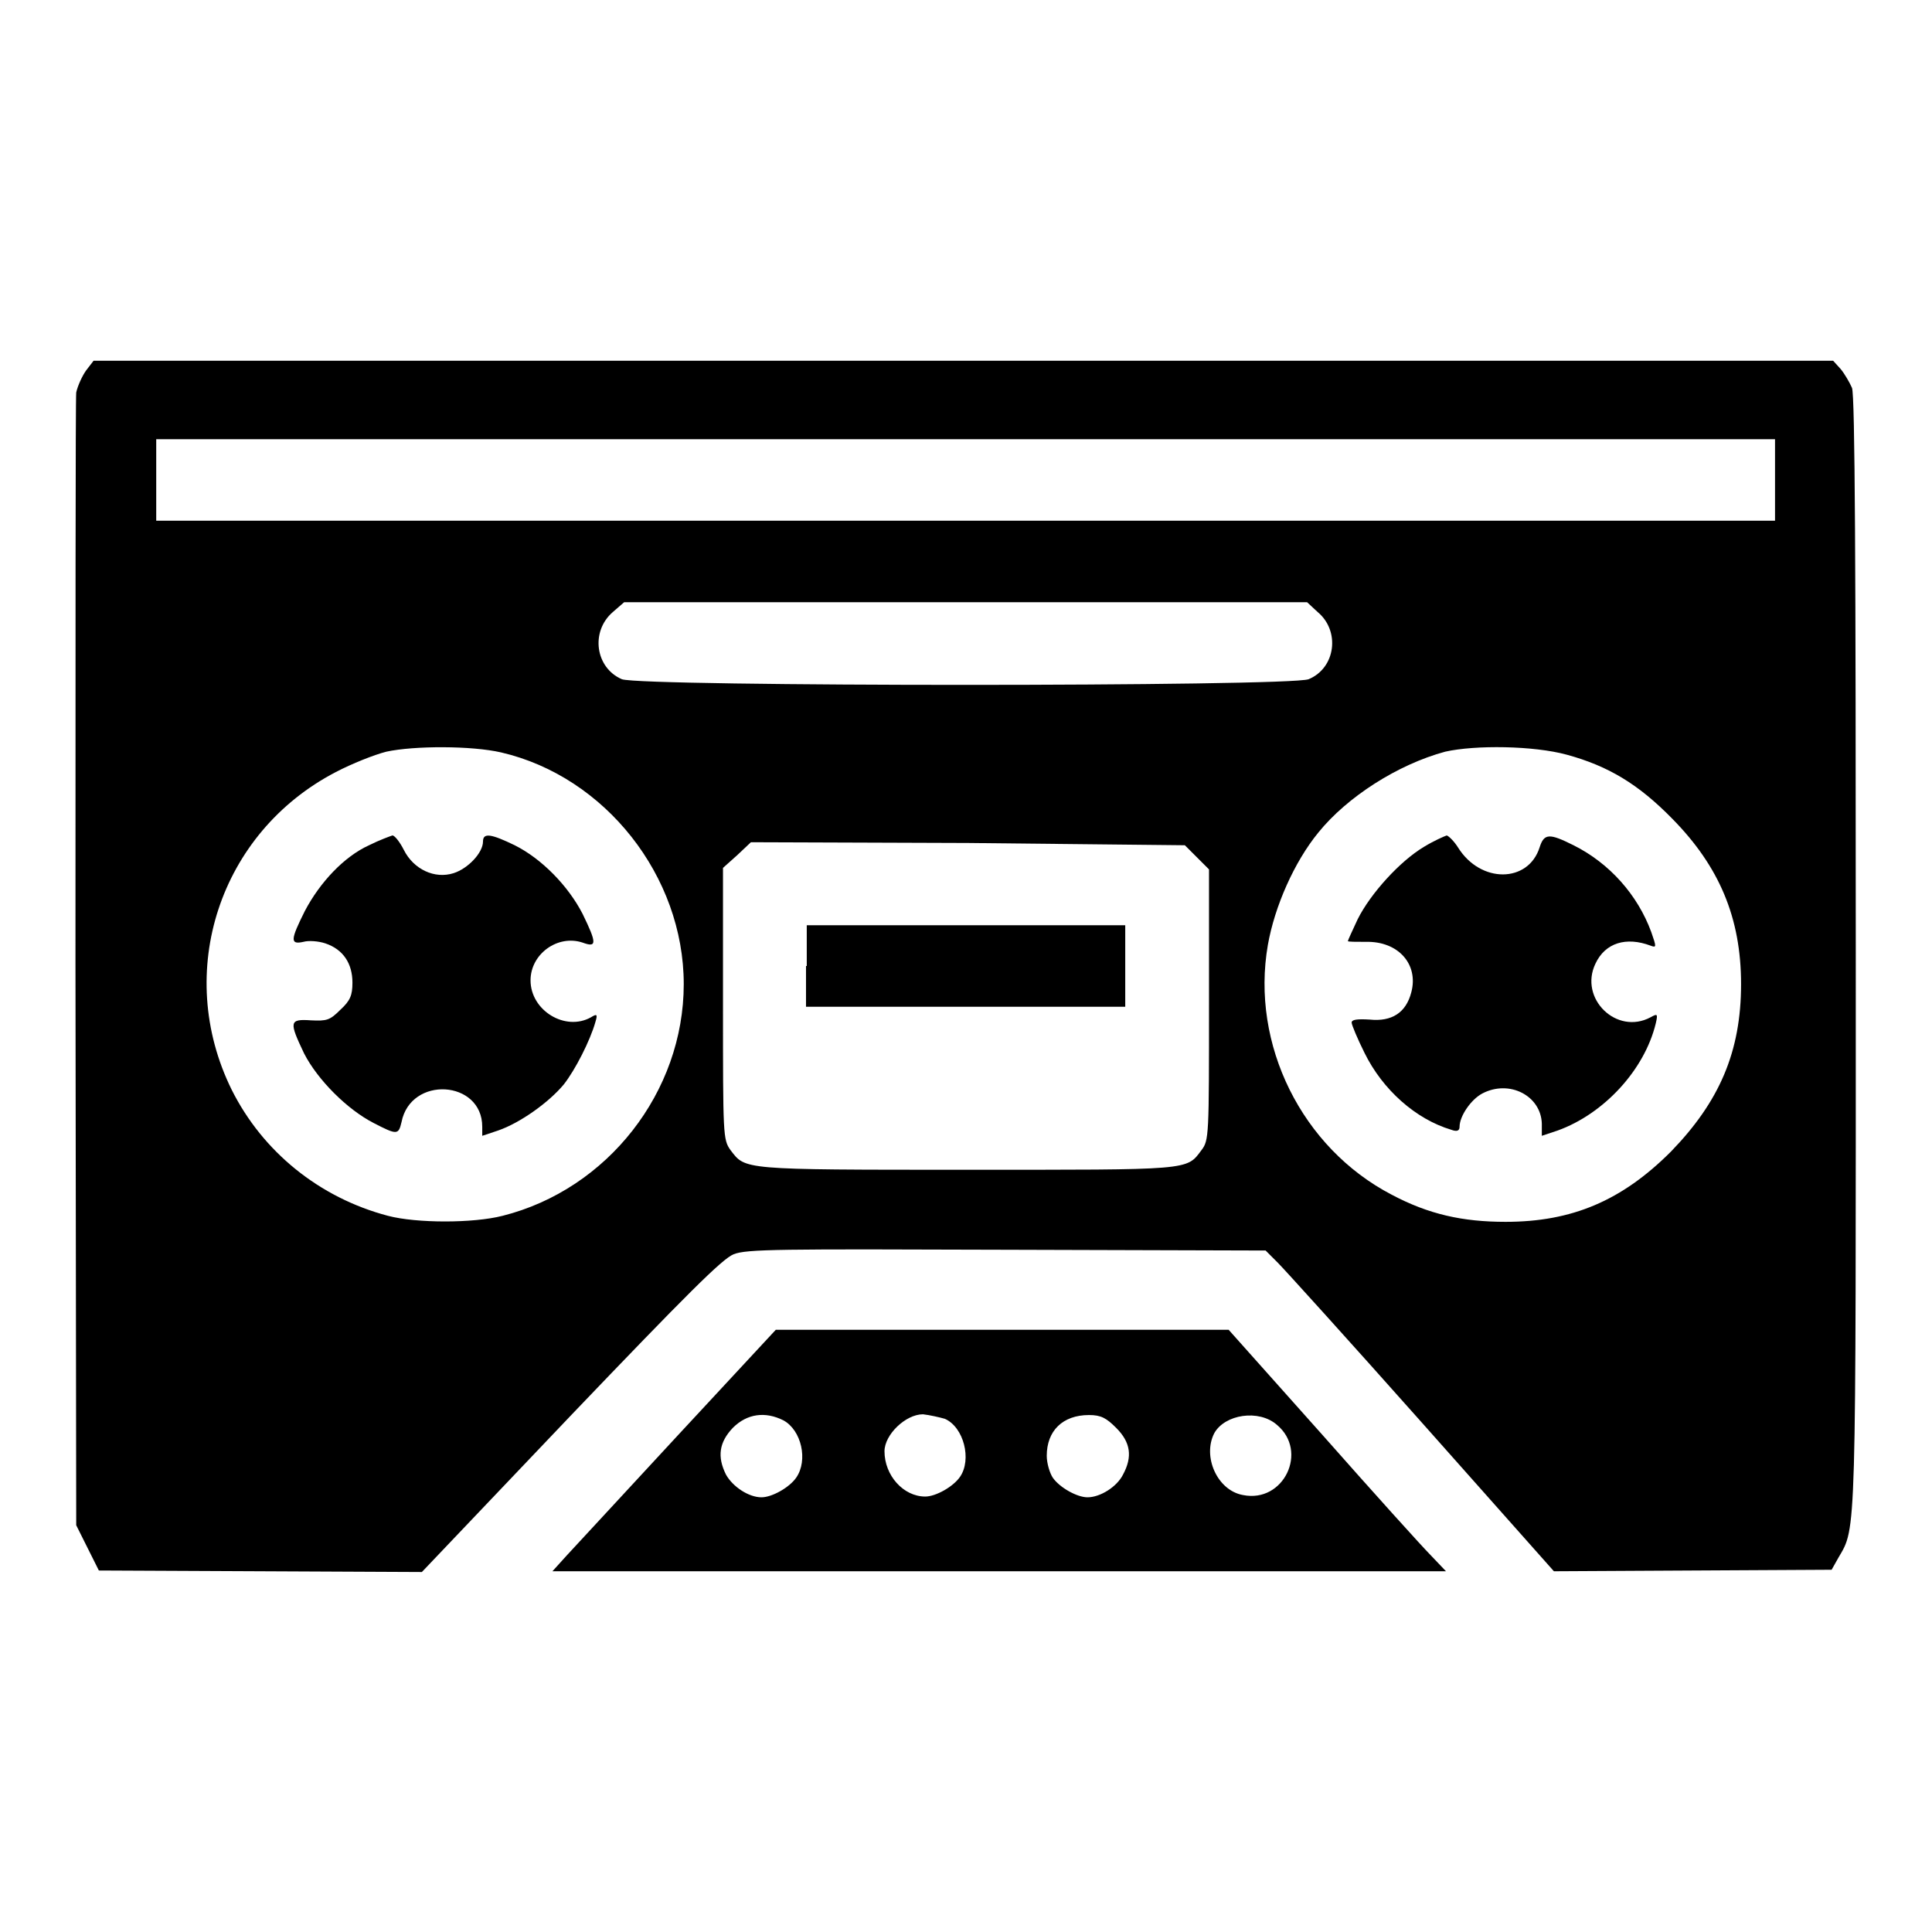 <?xml version="1.0" encoding="utf-8"?>
<!-- Svg Vector Icons : http://www.onlinewebfonts.com/icon -->
<!DOCTYPE svg PUBLIC "-//W3C//DTD SVG 1.1//EN" "http://www.w3.org/Graphics/SVG/1.1/DTD/svg11.dtd">
<svg version="1.1" xmlns="http://www.w3.org/2000/svg" xmlns:xlink="http://www.w3.org/1999/xlink" x="0px" y="0px" viewBox="0 0 256 256" enable-background="new 0 0 256 256" xml:space="preserve">
<g><g><g><path fill="#000000" d="M11.4,49.1c-0.5,0.7-1.1,2-1.3,2.9C10,52.8,10,86.9,10,127.8l0.1,74.3l1.5,3l1.5,3l21.4,0.1l21.4,0.1l19.7-20.7c15.4-16.1,20.1-20.8,21.6-21.4c1.7-0.7,6.2-0.7,36.2-0.6l34.3,0.1l1.6,1.6c0.9,0.9,9.5,10.4,19.1,21.2l17.5,19.7l18.4-0.1l18.4-0.1l0.9-1.6c2.4-4.1,2.3-2,2.3-80.2c0-50.8-0.1-73.8-0.5-74.8c-0.3-0.7-1-1.9-1.5-2.5l-1-1.1H127.7H12.4L11.4,49.1z M235.2,63.6V69H128H20.7v-5.4v-5.4H128h107.2L235.2,63.6L235.2,63.6z M174.6,81.1c3,2.5,2.4,7.4-1.2,8.9c-2.6,1-88.4,1-91,0c-3.5-1.5-4.2-6.3-1.2-8.9l1.5-1.3H128h45.2L174.6,81.1z M66.4,99.7c13.8,3.2,24.2,16.4,24.2,30.7c0,14.3-10.1,27.2-24,30.7c-3.9,1-11.4,1-15.2,0c-9.1-2.4-16.6-8.5-20.7-16.7c-7.7-15.6-1.6-34.1,13.8-42.1c2.1-1.1,5.1-2.3,6.7-2.7C54.9,98.8,62.5,98.8,66.4,99.7z M207.6,100c5.5,1.5,9.5,3.9,14,8.5c6.2,6.3,9.1,13.1,9.1,21.9c0,9-2.9,15.6-9.3,22.2c-6.5,6.5-13.1,9.3-21.9,9.3c-5.7,0-10.2-1-15.1-3.6c-11.9-6.2-18.7-19.9-16.4-33.1c0.9-5.1,3.5-11,6.7-14.9c3.8-4.7,10.5-9,16.8-10.7C195.5,98.7,203.2,98.8,207.6,100z M158.6,113.6l1.6,1.6v17.9c0,17.4,0,18-1,19.3c-2,2.7-1.3,2.6-31.2,2.6c-29.9,0-29.2,0-31.2-2.6c-1-1.4-1-1.9-1-19.4v-18l1.9-1.7l1.8-1.7l28.8,0.1L157,112L158.6,113.6z"/><path fill="#000000" d="M48.9,112c-3.3,1.5-6.5,4.9-8.5,8.7c-1.9,3.8-2,4.5-0.2,4.1c0.7-0.2,2-0.1,2.9,0.2c2.4,0.8,3.6,2.7,3.6,5.2c0,1.7-0.3,2.4-1.6,3.6c-1.4,1.4-1.8,1.5-3.9,1.4c-2.9-0.2-2.9,0.2-0.9,4.4c1.8,3.5,5.7,7.4,9.2,9.2c3.1,1.6,3.3,1.6,3.7-0.1c1.2-6.2,10.7-5.6,10.7,0.6v1.2l2.1-0.7c2.9-1,6.7-3.7,8.7-6.1c1.5-1.9,3.5-5.8,4.2-8.3c0.3-1,0.2-1.1-0.6-0.6c-3.4,1.9-8-0.9-8-4.9c0-3.5,3.6-6.1,6.9-5c1.9,0.7,1.9,0.1,0-3.8c-1.9-3.7-5.4-7.3-9-9.1c-3.1-1.5-4.2-1.7-4.2-0.5c0,1.5-2,3.6-3.9,4.2c-2.5,0.8-5.3-0.5-6.6-3.1c-0.5-1-1.2-1.9-1.5-1.9C51.7,110.8,50.3,111.3,48.9,112z"/><path fill="#000000" d="M188.7,112.2c-3.2,1.9-7.1,6.2-8.8,9.6c-0.7,1.5-1.3,2.8-1.3,2.9c0,0.1,1.1,0.1,2.4,0.1c4.3-0.1,7,3,6,6.7c-0.7,2.7-2.6,3.9-5.5,3.6c-1.7-0.1-2.4,0-2.4,0.4c0,0.3,0.8,2.2,1.7,4c2.4,4.9,6.8,8.8,11.5,10.2c0.8,0.3,1.1,0.1,1.1-0.4c0-1.4,1.5-3.6,3-4.4c3.6-1.9,7.8,0.3,7.9,4v1.6l2.1-0.7c6.1-2.2,11.5-8,13-14.2c0.3-1.3,0.2-1.3-0.7-0.8c-4.5,2.4-9.5-2.5-7.3-7.1c1.3-2.8,4.1-3.6,7.3-2.4c0.8,0.3,0.8,0.2,0.1-1.8c-1.8-4.9-5.5-9.1-10.3-11.5c-3.2-1.6-3.9-1.6-4.5,0.3c-1.5,4.7-7.8,4.8-10.8,0c-0.5-0.8-1.2-1.5-1.5-1.6C191.4,110.8,190,111.4,188.7,112.2z"/><path fill="#000000" d="M106.8,128v5.4H128h21.1V128v-5.4H128h-21.1V128z"/><path fill="#000000" d="M89.9,190.1c-7.1,7.7-13.8,14.9-14.8,16l-1.9,2.1h59.2h59.2l-2-2.1c-1.1-1.1-7.6-8.3-14.4-16l-12.4-13.9h-30h-30L89.9,190.1z M103.8,188.2c2.4,1.3,3.3,5.3,1.7,7.6c-0.9,1.3-3.2,2.6-4.6,2.6c-1.7,0-3.8-1.4-4.7-3c-1.2-2.4-0.9-4.3,0.9-6.2C99,187.3,101.4,187,103.8,188.2z M125.2,188c2.5,1.1,3.6,5.4,2,7.7c-0.9,1.3-3.2,2.6-4.6,2.6c-2.9,0-5.4-2.8-5.4-6c0-2.2,2.8-4.9,5.1-4.9C123.2,187.5,124.5,187.8,125.2,188z M147.9,189.2c1.9,1.9,2.2,3.8,0.9,6.2c-0.8,1.6-3,3-4.7,3c-1.4,0-3.7-1.3-4.6-2.6c-0.4-0.6-0.8-1.9-0.8-2.9c0-3.3,2.1-5.4,5.6-5.4C145.9,187.5,146.6,187.9,147.9,189.2z M169.2,188.8c4.2,3.5,0.9,10.4-4.5,9.3c-3.4-0.6-5.4-5.1-3.8-8.2C162.3,187.4,166.8,186.7,169.2,188.8z"/></g></g></g>
</svg>